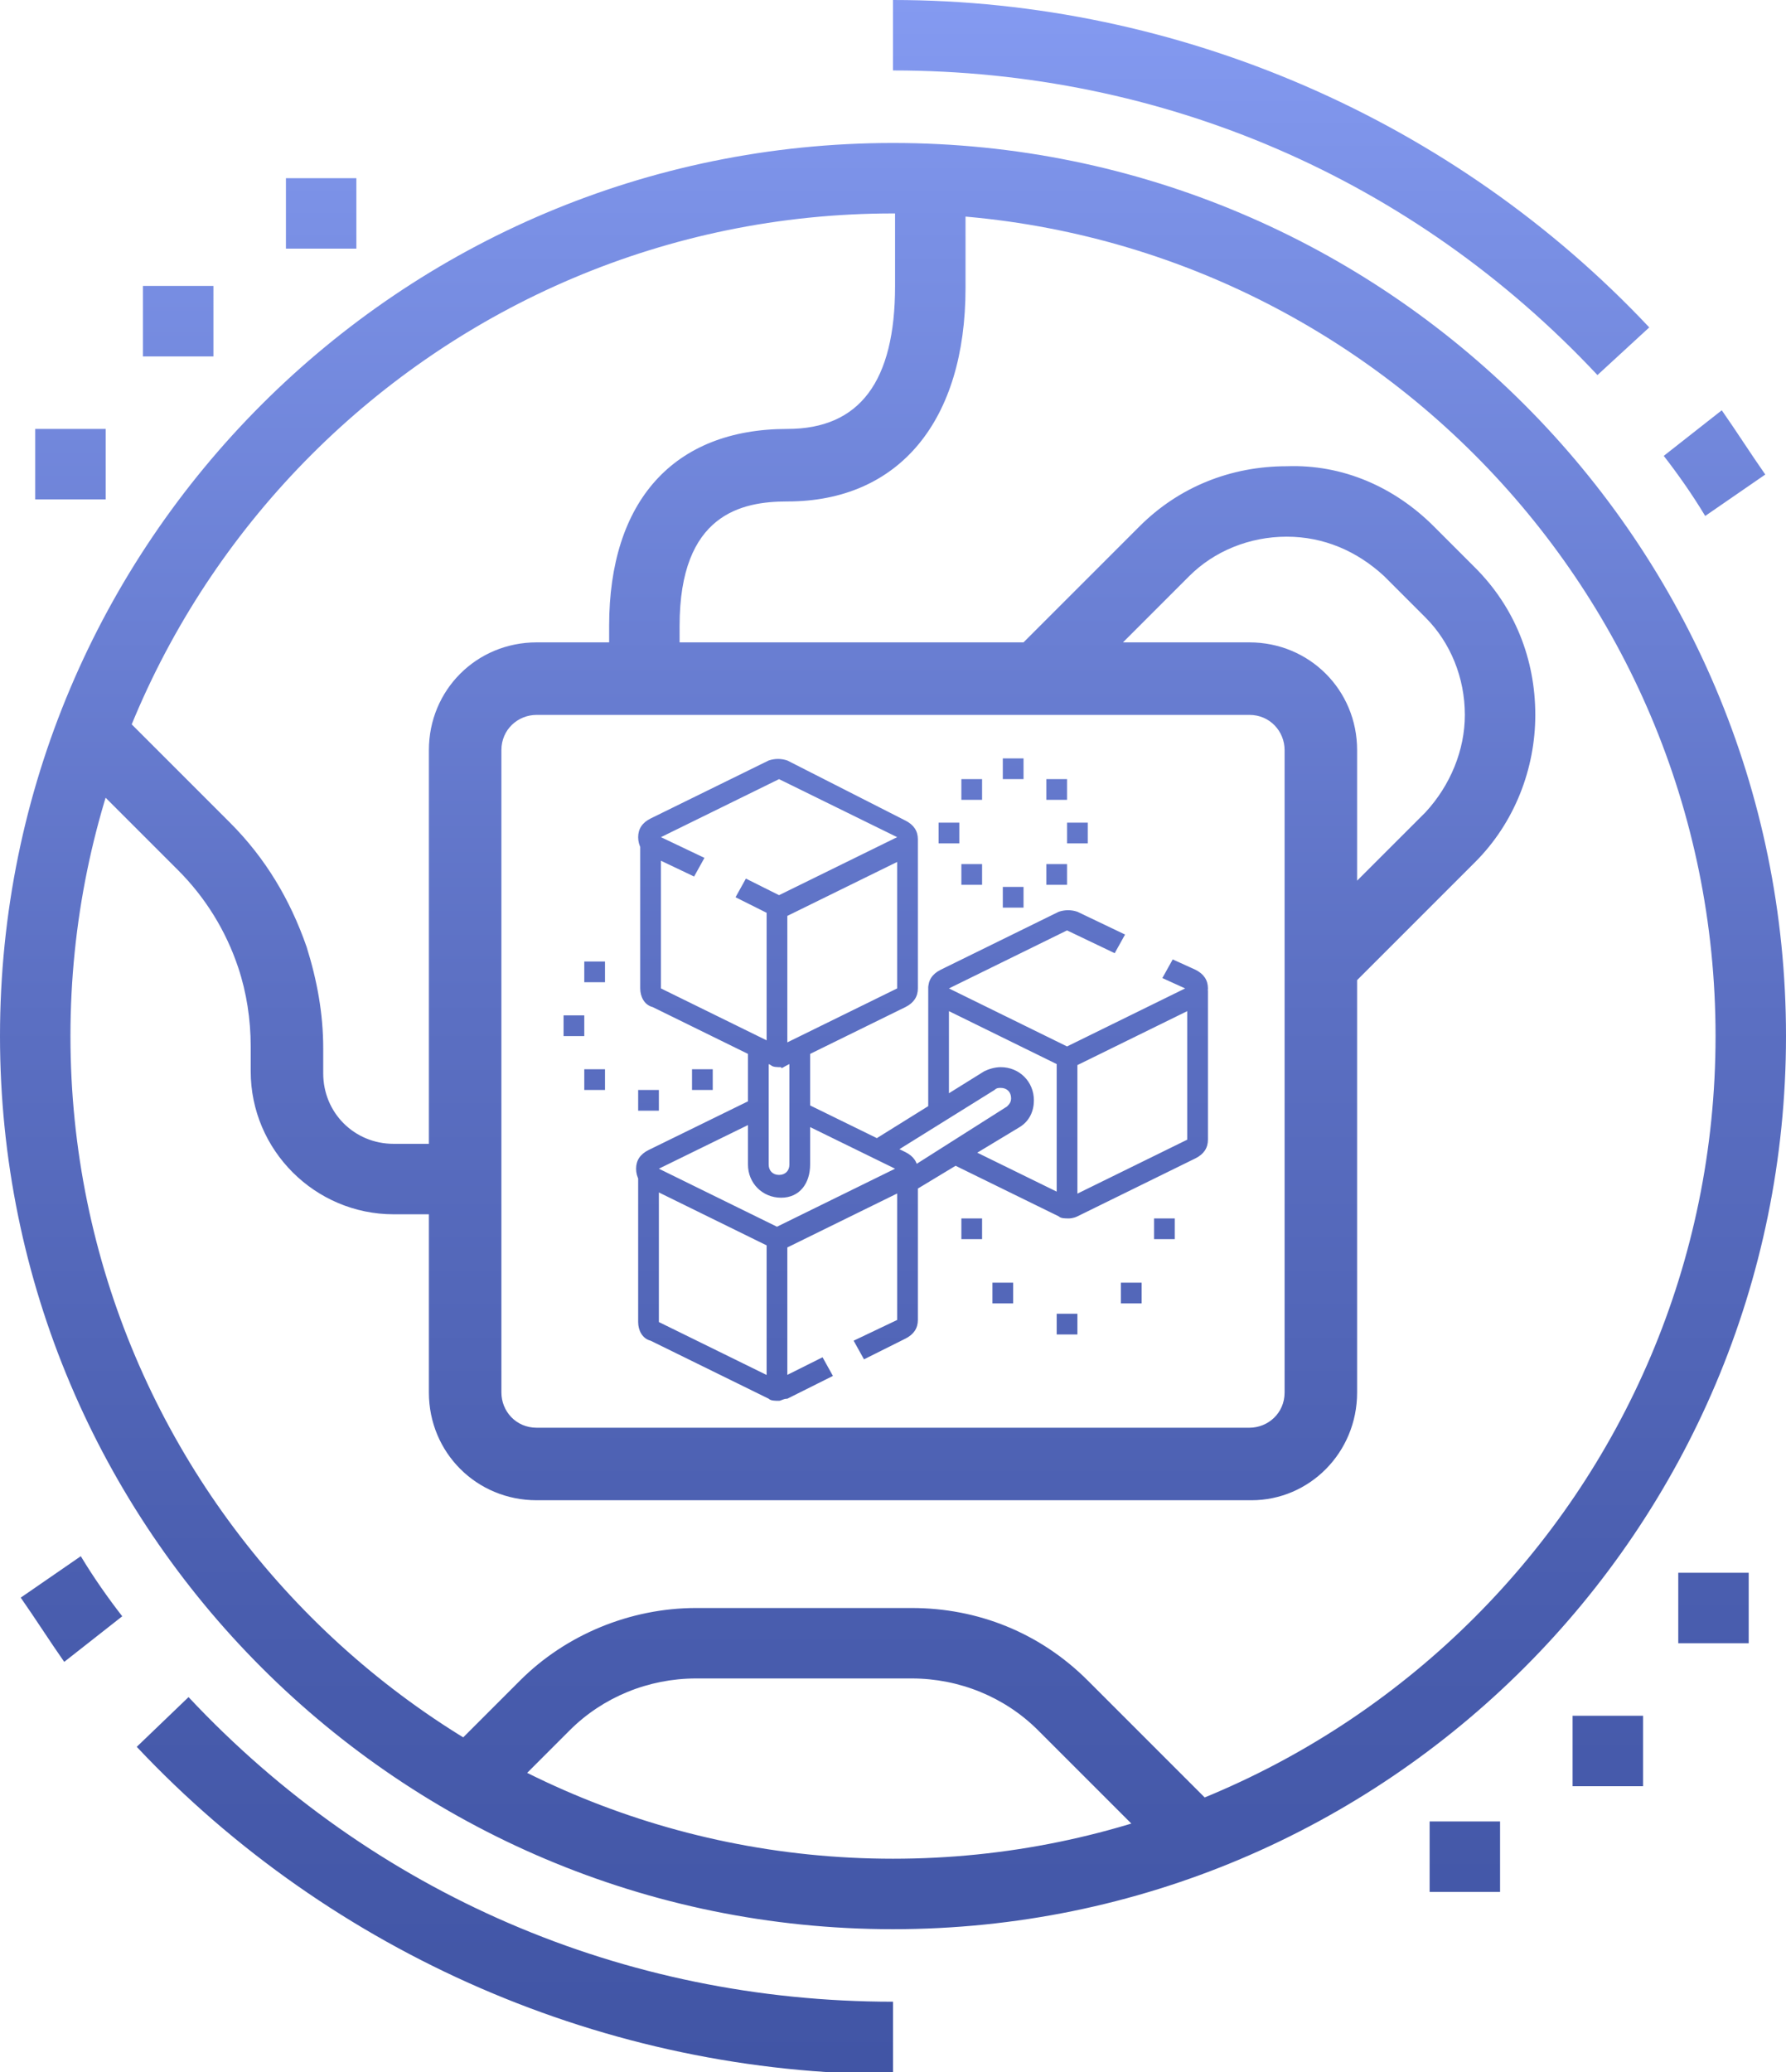 <?xml version="1.0" encoding="utf-8"?>
<!-- Generator: Adobe Illustrator 25.2.0, SVG Export Plug-In . SVG Version: 6.00 Build 0)  -->
<svg version="1.1" id="_x2014_ÎÓÈ_x5F_1" xmlns="http://www.w3.org/2000/svg" xmlns:xlink="http://www.w3.org/1999/xlink"
	 x="0px" y="0px" width="86.2px" height="100px" viewBox="0 0 86.2 100" style="enable-background:new 0 0 86.2 100;"
	 xml:space="preserve">
<style type="text/css">
	.st0{fill:url(#SVGID_1_);}
</style>
<linearGradient id="SVGID_1_" gradientUnits="userSpaceOnUse" x1="43.103" y1="100" x2="43.103" y2="0">
	<stop  offset="0" style="stop-color:#4155A5"/>
	<stop  offset="0.201" style="stop-color:#485CAD"/>
	<stop  offset="0.508" style="stop-color:#5B6FC2"/>
	<stop  offset="0.881" style="stop-color:#798FE4"/>
	<stop  offset="1" style="stop-color:#849AF1"/>
</linearGradient>
<path class="st0" d="M10.3,17.2H6.9v-3.4h3.4V17.2z M17.2,8.6h-3.4v3.4h3.4V8.6z M5.2,20.7H1.7v3.4h3.4V20.7z M85.2,22.9
	c-0.7-1-1.4-2.1-2.1-3.1L80.3,22c0.7,0.9,1.4,1.9,2,2.9L85.2,22.9z M79.6,15.8C70.2,5.8,56.9,0,43.1,0v3.4c13,0,25.1,5.2,34,14.7
	L79.6,15.8z M5.9,78c-0.7-0.9-1.4-1.9-2-2.9L1,77.1c0.7,1,1.4,2.1,2.1,3.1L5.9,78z M43.1,96.6c-13,0-25.1-5.2-34-14.7l-2.5,2.4
	c9.4,10,22.7,15.8,36.5,15.8V96.6z M86.2,50c0-23.8-19.3-43.1-43.1-43.1S0,26.2,0,50s19.3,43.1,43.1,43.1S86.2,73.8,86.2,50z
	 M82.8,50c0,21.9-17.8,39.7-39.7,39.7S3.4,71.9,3.4,50s17.8-39.7,39.7-39.7S82.8,28.1,82.8,50z M79.3,82.8h-3.4v3.4h3.4V82.8z
	 M72.4,87.9H69v3.4h3.4V87.9z M84.5,75.9H81v3.4h3.4V75.9z M65.5,67.2v-31c0-2.9-2.3-5.2-5.2-5.2H25.9c-2.9,0-5.2,2.3-5.2,5.2v31
	c0,2.9,2.3,5.2,5.2,5.2h34.5C63.2,72.4,65.5,70.1,65.5,67.2z M60.3,34.5c1,0,1.7,0.8,1.7,1.7v31c0,1-0.8,1.7-1.7,1.7H25.9
	c-1,0-1.7-0.8-1.7-1.7v-31c0-1,0.8-1.7,1.7-1.7H60.3z M71.2,41.6c1.9-1.9,2.9-4.5,2.9-7.1c0-2.7-1-5.2-2.9-7.1l-2-2
	c-1.9-1.9-4.4-3-7.1-2.9c-2.7,0-5.2,1-7.1,2.9l-6.2,6.2l2.4,2.4l6.2-6.2c1.2-1.2,2.9-1.9,4.7-1.9h0c1.8,0,3.4,0.7,4.7,1.9l2,2
	c1.2,1.2,1.9,2.9,1.9,4.7c0,1.7-0.7,3.4-1.9,4.7l-6.2,6.2l2.4,2.4L71.2,41.6z M22.4,55.2H19c-1.9,0-3.4-1.5-3.4-3.4v-1.2
	c0-1.7-0.3-3.3-0.8-4.9c-0.8-2.3-2-4.3-3.7-6l-5.4-5.4l-2.4,2.4L8.6,42c1.3,1.3,2.3,2.9,2.9,4.7c0.4,1.2,0.6,2.5,0.6,3.8v1.2
	c0,3.8,3.1,6.9,6.9,6.9h3.4V55.2z M58.9,87.5l-6.4-6.4c-2.3-2.3-5.3-3.5-8.5-3.5H33.6c-3.2,0-6.3,1.3-8.5,3.5l-3.6,3.6l2.4,2.4
	l3.6-3.6c1.6-1.6,3.8-2.5,6.1-2.5H44c2.3,0,4.5,0.9,6.1,2.5l6.4,6.4L58.9,87.5z M32.8,30.2c0-5.4,3-6,5.2-6c5.4,0,8.6-3.9,8.6-10.3
	V8.7h-3.4v5.1c0,4.6-1.7,6.9-5.2,6.9c-5.5,0-8.6,3.5-8.6,9.5v2.6h3.4V30.2z M38,44.2l5.7-2.8c0.4-0.2,0.6-0.5,0.6-0.9
	c0-0.4-0.2-0.7-0.6-0.9L38,36.7c-0.3-0.1-0.6-0.1-0.9,0l-5.7,2.8c-0.4,0.2-0.6,0.5-0.6,0.9c0,0.4,0.2,0.8,0.6,0.9l2.1,1l0.5-0.9
	l-2.1-1l5.7-2.8l5.7,2.8l-5.7,2.8l-1.6-0.8l-0.5,0.9l1.6,0.8c0.1,0.1,0.3,0.1,0.5,0.1C37.7,44.3,37.8,44.3,38,44.2z M38,51.4
	l5.7-2.8c0.4-0.2,0.6-0.5,0.6-0.9v-7.2h-1v7.2l-5.7,2.8l-5.7-2.8v-7.2h-1v7.2c0,0.4,0.2,0.8,0.6,0.9l5.7,2.8
	c0.1,0.1,0.3,0.1,0.5,0.1C37.7,51.6,37.8,51.5,38,51.4z M37,51h1v-7.2h-1V51z M52,51.4l5.7-2.8c0.4-0.2,0.6-0.5,0.6-0.9
	c0-0.4-0.2-0.7-0.6-0.9l-1.1-0.5l-0.5,0.9l1.1,0.5l-5.7,2.8l-5.7-2.8l5.7-2.8l2.3,1.1l0.5-0.9l-2.3-1.1c-0.3-0.1-0.6-0.1-0.9,0
	l-5.7,2.8c-0.4,0.2-0.6,0.5-0.6,0.9c0,0.4,0.2,0.8,0.6,0.9l5.7,2.8c0.1,0.1,0.3,0.1,0.5,0.1C51.6,51.6,51.8,51.5,52,51.4z
	 M44.8,53.8h1v-6.2h-1V53.8z M52,58.7l5.7-2.8c0.4-0.2,0.6-0.5,0.6-0.9v-7.2h-1v7.2l-5.7,2.8l-5.1-2.5L46,56.2l5.1,2.5
	c0.1,0.1,0.3,0.1,0.5,0.1C51.6,58.8,51.8,58.8,52,58.7z M51,58.3h1V51h-1V58.3z M38,60.2l5.7-2.8c0.4-0.2,0.6-0.5,0.6-0.9
	c0-0.4-0.2-0.7-0.6-0.9l-4.9-2.4L38.3,54l4.9,2.4l-5.7,2.8l-5.7-2.8l4.9-2.4l-0.5-0.9l-4.9,2.4c-0.4,0.2-0.6,0.5-0.6,0.9
	c0,0.4,0.2,0.8,0.6,0.9l5.7,2.8c0.1,0.1,0.3,0.1,0.5,0.1C37.7,60.3,37.8,60.3,38,60.2z M38,67.5l2.2-1.1l-0.5-0.9l-2.2,1.1l-5.7-2.8
	v-7.2h-1v7.2c0,0.4,0.2,0.8,0.6,0.9l5.7,2.8c0.1,0.1,0.3,0.1,0.5,0.1C37.7,67.6,37.8,67.5,38,67.5z M43.7,64.6
	c0.4-0.2,0.6-0.5,0.6-0.9v-7.2h-1v7.2l-2.1,1l0.5,0.9L43.7,64.6z M37,67.1h1v-7.2h-1V67.1z M39.1,56.2v-5.6h-1v5.6
	c0,0.3-0.2,0.5-0.5,0.5c-0.3,0-0.5-0.2-0.5-0.5v-5.6h-1v5.6c0,0.9,0.7,1.6,1.6,1.6S39.1,57.1,39.1,56.2z M49.2,54.4
	c0.5-0.3,0.7-0.8,0.7-1.3c0-0.9-0.7-1.6-1.6-1.6c-0.3,0-0.6,0.1-0.8,0.2l-5.3,3.3l0.5,0.9l5.3-3.3c0.1-0.1,0.2-0.1,0.3-0.1
	c0.3,0,0.5,0.2,0.5,0.5c0,0.2-0.1,0.3-0.2,0.4l-5.2,3.3l0.5,0.9L49.2,54.4z M34.4,51.6h-1v1h1V51.6z M28.2,49h-1v1h1V49z M29.2,46.4
	h-1v1h1V46.4z M29.2,51.6h-1v1h1V51.6z M31.8,52.6h-1v1h1V52.6z M47.4,58.8h-1v1h1V58.8z M56.7,58.8h-1v1h1V58.8z M52,63.4h-1v1h1
	V63.4z M48.9,61.9h-1v1h1V61.9z M55.1,61.9h-1v1h1V61.9z M49.4,36.6h-1v1h1V36.6z M51.5,37.6h-1v1h1V37.6z M46.3,39.7h-1v1h1V39.7z
	 M52.5,39.7h-1v1h1V39.7z M49.4,42.8h-1v1h1V42.8z M47.4,41.7h-1v1h1V41.7z M51.5,41.7h-1v1h1V41.7z M47.4,37.6h-1v1h1V37.6z"/>
</svg>
